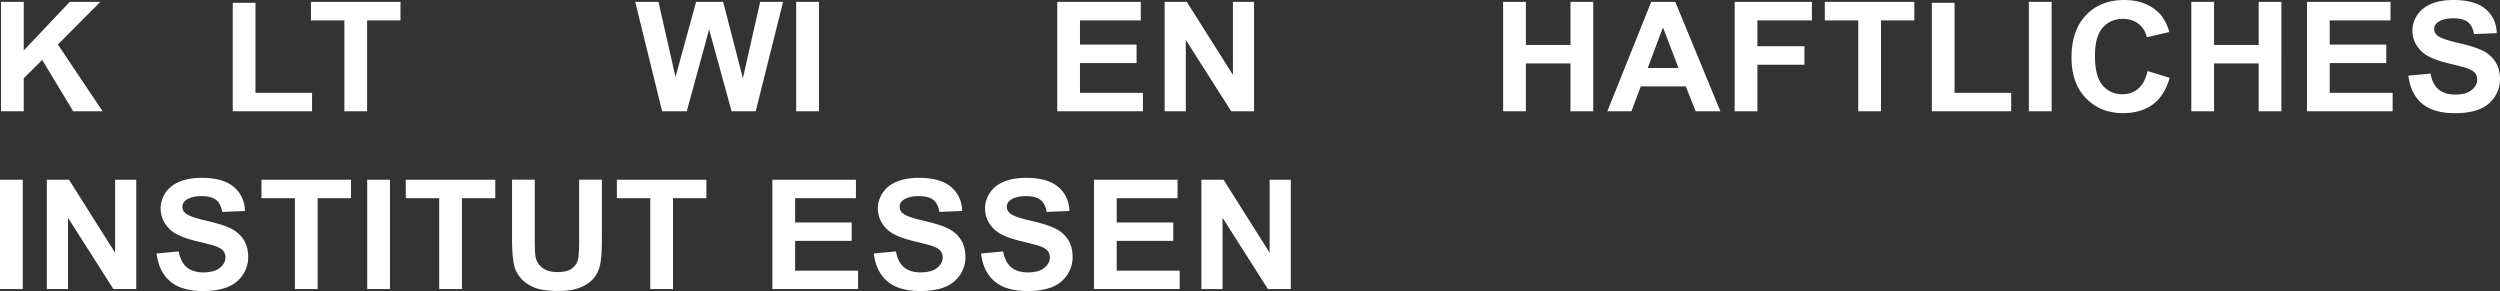 <svg id="Ebene_1" xmlns="http://www.w3.org/2000/svg" xmlns:xlink="http://www.w3.org/1999/xlink" width="300.307" height="34.96"><rect width="100%" height="100%" fill="#333333" stroke="none"/><style>.st0,.st2{fill:#fff}.st2{clip-path:url(#SVGID_4_)}.st3,.st4{clip-path:url(#SVGID_6_);fill:#fff}.st4{clip-path:url(#SVGID_8_)}</style><path class="st0" d="M8.376.224 2.852 6.061V.224H.12v13.141h2.732V9.393l2.217-2.195 3.722 6.167h3.534L6.952 5.343 12.051.224z"/><defs><path id="SVGID_1_" d="M0 0h300.307v34.96H0z"/></defs><clipPath id="SVGID_2_"><use xlink:href="iframe.php?url=https%3A%2F%2Fwww.kulturwissenschaften.de%2F%23SVGID_1_" overflow="visible"/></clipPath><path d="M13.967.223h2.731v7.118c0 1.128.033 1.861.103 2.196.117.538.396.969.837 1.294.436.327 1.039.488 1.802.488.778 0 1.362-.152 1.755-.46.396-.308.631-.687.711-1.134.081-.448.122-1.191.122-2.232V.223h2.731v6.903c0 1.576-.074 2.692-.221 3.342-.146.651-.422 1.202-.818 1.65s-.929.806-1.593 1.072c-.664.266-1.531.398-2.603.398-1.292 0-2.272-.145-2.94-.435-.668-.29-1.196-.667-1.586-1.129-.385-.462-.642-.948-.763-1.457-.18-.752-.268-1.865-.268-3.335V.223z" clip-path="url(#SVGID_2_)" fill="#fff"/><path class="st0" d="M27.959.333v13.032h9.528v-2.213H30.69V.333zm9.393-.109v2.223h4.016v10.918h2.73V2.447h4.009V.224z"/><defs><path id="SVGID_3_" d="M0 0h300.307v34.96H0z"/></defs><clipPath id="SVGID_4_"><use xlink:href="iframe.php?url=https%3A%2F%2Fwww.kulturwissenschaften.de%2F%23SVGID_3_" overflow="visible"/></clipPath><path class="st2" d="M50.118.223h2.73v7.118c0 1.128.034 1.861.103 2.196.118.538.397.969.837 1.294.437.327 1.039.488 1.803.488.778 0 1.361-.152 1.754-.46.397-.308.632-.687.712-1.134.081-.448.121-1.191.121-2.232V.223h2.732v6.903c0 1.576-.074 2.692-.221 3.342-.147.651-.422 1.202-.818 1.65-.397.448-.929.806-1.593 1.072-.665.266-1.531.398-2.603.398-1.292 0-2.272-.145-2.94-.435-.668-.29-1.197-.667-1.586-1.129-.385-.462-.642-.948-.763-1.457-.18-.752-.268-1.865-.268-3.335V.223zm16.661 5.558h2.023c1.31 0 2.129-.053 2.456-.162.326-.106.58-.291.767-.556.183-.262.275-.591.275-.986 0-.442-.121-.798-.363-1.069-.246-.274-.588-.445-1.032-.516-.22-.031-.884-.046-1.993-.046h-2.133v3.335zm-2.734 7.583V.223h5.752c1.446 0 2.5.118 3.153.355a3.078 3.078 0 0 1 1.574 1.258c.393.604.592 1.295.592 2.071 0 .987-.298 1.8-.896 2.443-.598.642-1.49 1.047-2.676 1.215.591.333 1.079.703 1.461 1.103.385.4.903 1.11 1.556 2.132l1.652 2.564h-3.267l-1.975-2.859c-.701-1.023-1.181-1.667-1.442-1.931a2.088 2.088 0 0 0-.819-.547c-.29-.099-.748-.148-1.376-.148h-.555v5.485h-2.734z"/><path class="st0" d="m91.313.224-2.074 9.178L86.865.224h-3.249L81.142 9.25 79.101.224h-2.796l3.23 13.141h2.962l2.686-9.825 2.698 9.825h2.9L94.066.224zm4.328-.001h2.735v13.141h-2.735z"/><defs><path id="SVGID_5_" d="M0 0h300.307v34.96H0z"/></defs><clipPath id="SVGID_6_"><use xlink:href="iframe.php?url=https%3A%2F%2Fwww.kulturwissenschaften.de%2F%23SVGID_5_" overflow="visible"/></clipPath><path class="st3" d="m100.553 9.088 2.661-.25c.158.867.485 1.502.973 1.91.488.405 1.149.609 1.978.609.881 0 1.546-.18 1.99-.542.448-.361.671-.785.671-1.27 0-.31-.095-.574-.282-.792-.188-.219-.514-.408-.984-.57-.319-.108-1.05-.299-2.188-.574-1.464-.353-2.492-.785-3.083-1.299-.83-.723-1.248-1.604-1.248-2.643 0-.67.198-1.296.587-1.879.393-.582.955-1.026 1.689-1.331.738-.305 1.626-.457 2.665-.457 1.699 0 2.977.362 3.835 1.084.859.723 1.311 1.689 1.355 2.895l-2.735.117c-.117-.675-.367-1.162-.752-1.457-.386-.295-.962-.443-1.729-.443-.797 0-1.417.158-1.868.474-.287.204-.434.476-.434.817 0 .31.136.576.408.798.345.281 1.182.573 2.51.878 1.329.304 2.313.62 2.952.945a3.771 3.771 0 0 1 1.494 1.336c.359.565.539 1.263.539 2.094 0 .753-.213 1.457-.646 2.114-.429.657-1.039 1.147-1.828 1.467-.785.319-1.769.479-2.943.479-1.711 0-3.025-.384-3.943-1.153-.917-.767-1.464-1.886-1.644-3.357m12.876 0 2.661-.25c.158.867.485 1.502.973 1.91.488.405 1.149.609 1.979.609.881 0 1.545-.18 1.989-.542.448-.361.672-.785.672-1.27 0-.31-.096-.574-.283-.792-.187-.219-.514-.408-.984-.57-.319-.108-1.049-.299-2.187-.574-1.465-.353-2.493-.785-3.084-1.299-.829-.723-1.248-1.604-1.248-2.643 0-.67.199-1.296.588-1.879.393-.582.954-1.026 1.688-1.331.738-.305 1.626-.457 2.665-.457 1.699 0 2.977.362 3.836 1.084.859.723 1.31 1.689 1.354 2.895l-2.734.117c-.118-.675-.368-1.162-.753-1.457-.385-.295-.962-.443-1.729-.443-.796 0-1.416.158-1.868.474-.286.204-.433.476-.433.817 0 .31.136.576.407.798.345.281 1.182.573 2.511.878 1.329.304 2.312.62 2.951.945.635.326 1.134.771 1.494 1.336s.54 1.263.54 2.094c0 .753-.213 1.457-.646 2.114-.43.657-1.039 1.147-1.828 1.467-.786.319-1.77.479-2.944.479-1.711 0-3.025-.384-3.943-1.153-.917-.767-1.464-1.886-1.644-3.357"/><path class="st0" d="M126.999.224v13.141h10.292v-2.213h-7.561V7.574h6.798V5.361h-6.798V2.447h7.305V.224zm21.102 0v8.775L142.562.224h-2.661v13.141h2.54V4.796l5.458 8.569h2.742V.224z"/><defs><path id="SVGID_7_" d="M0 0h300.307v34.96H0z"/></defs><clipPath id="SVGID_8_"><use xlink:href="iframe.php?url=https%3A%2F%2Fwww.kulturwissenschaften.de%2F%23SVGID_7_" overflow="visible"/></clipPath><path class="st4" d="m153.082 9.088 2.661-.25c.158.867.485 1.502.973 1.91.488.405 1.149.609 1.978.609.882 0 1.546-.18 1.99-.542.448-.361.672-.785.672-1.27 0-.31-.096-.574-.283-.792-.187-.219-.514-.408-.984-.57-.319-.108-1.05-.299-2.187-.574-1.465-.353-2.493-.785-3.084-1.299-.829-.723-1.248-1.604-1.248-2.643 0-.67.199-1.296.588-1.879.392-.582.954-1.026 1.688-1.331.738-.305 1.626-.457 2.665-.457 1.699 0 2.977.362 3.836 1.084.859.723 1.31 1.689 1.354 2.895l-2.734.117c-.118-.675-.368-1.162-.753-1.457-.385-.295-.962-.443-1.729-.443-.796 0-1.417.158-1.868.474-.286.204-.433.476-.433.817 0 .31.136.576.407.798.345.281 1.182.573 2.511.878 1.329.304 2.312.62 2.951.945.635.326 1.134.771 1.494 1.336s.54 1.263.54 2.094c0 .753-.213 1.457-.646 2.114-.43.657-1.039 1.147-1.828 1.467-.786.319-1.77.479-2.944.479-1.711 0-3.025-.384-3.943-1.153-.917-.767-1.464-1.886-1.644-3.357m22.229-.554 2.65.815c-.407 1.433-1.083 2.499-2.026 3.195-.947.696-2.144 1.044-3.597 1.044-1.795 0-3.274-.596-4.431-1.787-1.156-1.193-1.736-2.823-1.736-4.89 0-2.187.58-3.886 1.744-5.096C169.078.606 170.609 0 172.503 0c1.659 0 3.003.475 4.038 1.426.613.561 1.075 1.367 1.383 2.419l-2.705.627c-.161-.68-.495-1.218-1.002-1.613-.506-.395-1.123-.591-1.85-.591-1.006 0-1.817.349-2.444 1.048-.624.699-.936 1.832-.936 3.397 0 1.661.308 2.845.925 3.55.613.704 1.413 1.057 2.4 1.057.727 0 1.351-.224 1.872-.672.525-.448.899-1.153 1.127-2.114"/><path class="st0" d="M188.651.224v5.172h-5.356V.224h-2.734v13.141h2.734V7.618h5.356v5.747h2.731V.224zm11.11 3.065 1.865 4.877h-3.693l1.828-4.877zM198.348.224l-5.271 13.141h2.899l1.117-2.984h5.41l1.182 2.984h2.973L201.241.224h-2.893zm10.024 0v13.141h2.732V7.78h5.651V5.557h-5.651v-3.11h6.548V.224zm10.829 0v2.223h4.015v10.918h2.731V2.447h4.008V.224zm12.858.109v13.032h9.529v-2.213h-6.798V.333zm11.654-.11h2.735v13.141h-2.735zm14.264 8.311 2.65.815c-.407 1.433-1.083 2.499-2.026 3.195-.947.696-2.144 1.044-3.597 1.044-1.795 0-3.274-.596-4.431-1.787-1.156-1.193-1.736-2.823-1.736-4.89 0-2.187.58-3.886 1.744-5.096C251.744.606 253.275 0 255.169 0c1.659 0 3.002.475 4.037 1.426.614.561 1.076 1.367 1.385 2.419l-2.706.627c-.161-.68-.496-1.218-1.002-1.613s-1.123-.591-1.85-.591c-1.006 0-1.817.349-2.444 1.048-.624.699-.937 1.832-.937 3.397 0 1.661.309 2.845.925 3.55.613.704 1.414 1.057 2.401 1.057.727 0 1.351-.224 1.872-.672.525-.448.899-1.153 1.127-2.114m13.339-8.31v5.172h-5.355V.224h-2.734v13.141h2.734V7.618h5.355v5.747h2.732V.224zm5.803 0v13.141h10.292v-2.213h-7.56V7.574h6.797V5.361h-6.797V2.447h7.304V.224zm12.183 8.864 2.661-.25c.158.867.485 1.502.972 1.91.489.405 1.149.609 1.979.609.881 0 1.545-.18 1.99-.542.448-.361.671-.785.671-1.27 0-.31-.095-.574-.283-.792-.187-.219-.513-.408-.983-.57-.32-.108-1.05-.299-2.188-.574-1.465-.353-2.492-.785-3.083-1.299-.83-.723-1.248-1.604-1.248-2.643 0-.67.198-1.296.587-1.879.393-.582.955-1.026 1.689-1.331.737-.305 1.626-.457 2.665-.457 1.699 0 2.977.362 3.835 1.084.859.723 1.311 1.689 1.355 2.895l-2.735.117c-.117-.675-.367-1.162-.752-1.457-.386-.295-.962-.443-1.729-.443-.797 0-1.417.158-1.868.474-.287.204-.434.476-.434.817 0 .31.136.576.408.798.345.281 1.182.573 2.511.878 1.328.304 2.312.62 2.951.945a3.761 3.761 0 0 1 1.493 1.336c.36.565.54 1.263.54 2.094 0 .753-.213 1.457-.646 2.114-.429.657-1.039 1.147-1.828 1.467-.785.319-1.769.479-2.943.479-1.711 0-3.025-.384-3.943-1.153-.918-.767-1.464-1.886-1.644-3.357M0 21.587h2.734v13.14H0zm13.827 0v8.774l-5.539-8.774H5.627v13.14h2.541v-8.569l5.457 8.569h2.743v-13.14zm4.981 8.864 2.661-.25c.158.867.485 1.502.973 1.909.488.406 1.149.61 1.979.61.88 0 1.545-.18 1.989-.542.448-.361.672-.785.672-1.27 0-.31-.096-.574-.283-.793-.187-.218-.514-.407-.984-.569-.319-.108-1.049-.299-2.188-.574-1.464-.353-2.492-.786-3.083-1.3-.829-.723-1.248-1.604-1.248-2.642 0-.671.198-1.296.587-1.88.393-.582.955-1.026 1.689-1.33.738-.305 1.626-.457 2.665-.457 1.699 0 2.977.361 3.836 1.084s1.31 1.689 1.354 2.895l-2.734.117c-.118-.675-.368-1.162-.753-1.457-.386-.296-.962-.443-1.729-.443-.796 0-1.416.158-1.868.474-.286.204-.433.475-.433.817 0 .31.135.576.407.798.345.281 1.182.573 2.511.877 1.329.305 2.312.621 2.951.946.635.326 1.134.77 1.494 1.335.36.566.539 1.263.539 2.095 0 .752-.212 1.457-.645 2.114-.43.657-1.039 1.147-1.829 1.467-.785.319-1.769.478-2.943.478-1.711 0-3.025-.383-3.942-1.152-.918-.767-1.465-1.887-1.645-3.357m12.601-8.864v2.222h4.016v10.918h2.731V23.809h4.008v-2.222zm12.701 0h2.734v13.14H44.11zm4.632 0v2.222h4.015v10.918h2.731V23.809h4.008v-2.222zm12.766-.001h2.731v7.117c0 1.129.033 1.862.103 2.197.117.538.396.969.836 1.294.437.327 1.039.488 1.803.488.778 0 1.361-.152 1.754-.46.397-.309.632-.687.713-1.135.08-.448.121-1.191.121-2.231v-7.27H72.3v6.903c0 1.576-.074 2.692-.221 3.342-.147.651-.422 1.202-.818 1.65-.397.447-.929.805-1.593 1.071-.665.266-1.531.399-2.603.399-1.292 0-2.272-.145-2.94-.435-.668-.29-1.197-.667-1.586-1.129-.385-.463-.642-.949-.763-1.457-.18-.753-.268-1.865-.268-3.335v-7.009zm12.591.001v2.222h4.015v10.918h2.731V23.809h4.008v-2.222zm18.683 0v13.14h10.292v-2.213h-7.561v-3.577h6.797v-2.214h-6.797v-2.914h7.304v-2.222zm12.183 8.864 2.661-.25c.158.867.485 1.502.973 1.909.488.406 1.149.61 1.978.61.881 0 1.546-.18 1.99-.542.448-.361.672-.785.672-1.27 0-.31-.096-.574-.283-.793-.187-.218-.514-.407-.984-.569-.319-.108-1.05-.299-2.188-.574-1.464-.353-2.492-.786-3.083-1.3-.83-.723-1.248-1.604-1.248-2.642 0-.671.198-1.296.587-1.88.393-.582.955-1.026 1.689-1.33.737-.305 1.626-.457 2.665-.457 1.699 0 2.977.361 3.835 1.084.859.723 1.311 1.689 1.355 2.895l-2.735.117c-.117-.675-.367-1.162-.752-1.457-.386-.296-.962-.443-1.729-.443-.796 0-1.417.158-1.868.474-.287.204-.433.475-.433.817 0 .31.135.576.407.798.345.281 1.182.573 2.511.877 1.329.305 2.312.621 2.951.946.635.326 1.134.77 1.494 1.335.36.566.539 1.263.539 2.095a3.76 3.76 0 0 1-.646 2.114c-.429.657-1.038 1.147-1.828 1.467-.785.319-1.769.478-2.943.478-1.711 0-3.025-.383-3.943-1.152-.917-.767-1.464-1.887-1.644-3.357m12.876 0 2.661-.25c.158.867.485 1.502.973 1.909.488.406 1.149.61 1.978.61.881 0 1.546-.18 1.99-.542.448-.361.671-.785.671-1.27 0-.31-.095-.574-.282-.793-.188-.218-.514-.407-.984-.569-.319-.108-1.05-.299-2.188-.574-1.464-.353-2.492-.786-3.083-1.3-.829-.723-1.248-1.604-1.248-2.642 0-.671.198-1.296.587-1.88.393-.582.955-1.026 1.689-1.33.738-.305 1.626-.457 2.665-.457 1.699 0 2.977.361 3.835 1.084.859.723 1.311 1.689 1.355 2.895l-2.735.117c-.117-.675-.367-1.162-.752-1.457-.385-.296-.962-.443-1.729-.443-.797 0-1.417.158-1.868.474-.287.204-.433.475-.433.817 0 .31.135.576.407.798.345.281 1.182.573 2.511.877 1.328.305 2.312.621 2.951.946.635.326 1.134.77 1.494 1.335.359.566.539 1.263.539 2.095a3.76 3.76 0 0 1-.646 2.114c-.429.657-1.038 1.147-1.828 1.467-.785.319-1.769.478-2.943.478-1.711 0-3.025-.383-3.943-1.152-.917-.767-1.464-1.887-1.644-3.357m13.57-8.864v13.14h10.292v-2.213h-7.561v-3.577h6.798v-2.214h-6.798v-2.914h7.305v-2.222zm21.102 0v8.774l-5.539-8.774h-2.661v13.14h2.54v-8.569l5.458 8.569h2.743v-13.14z"/></svg>